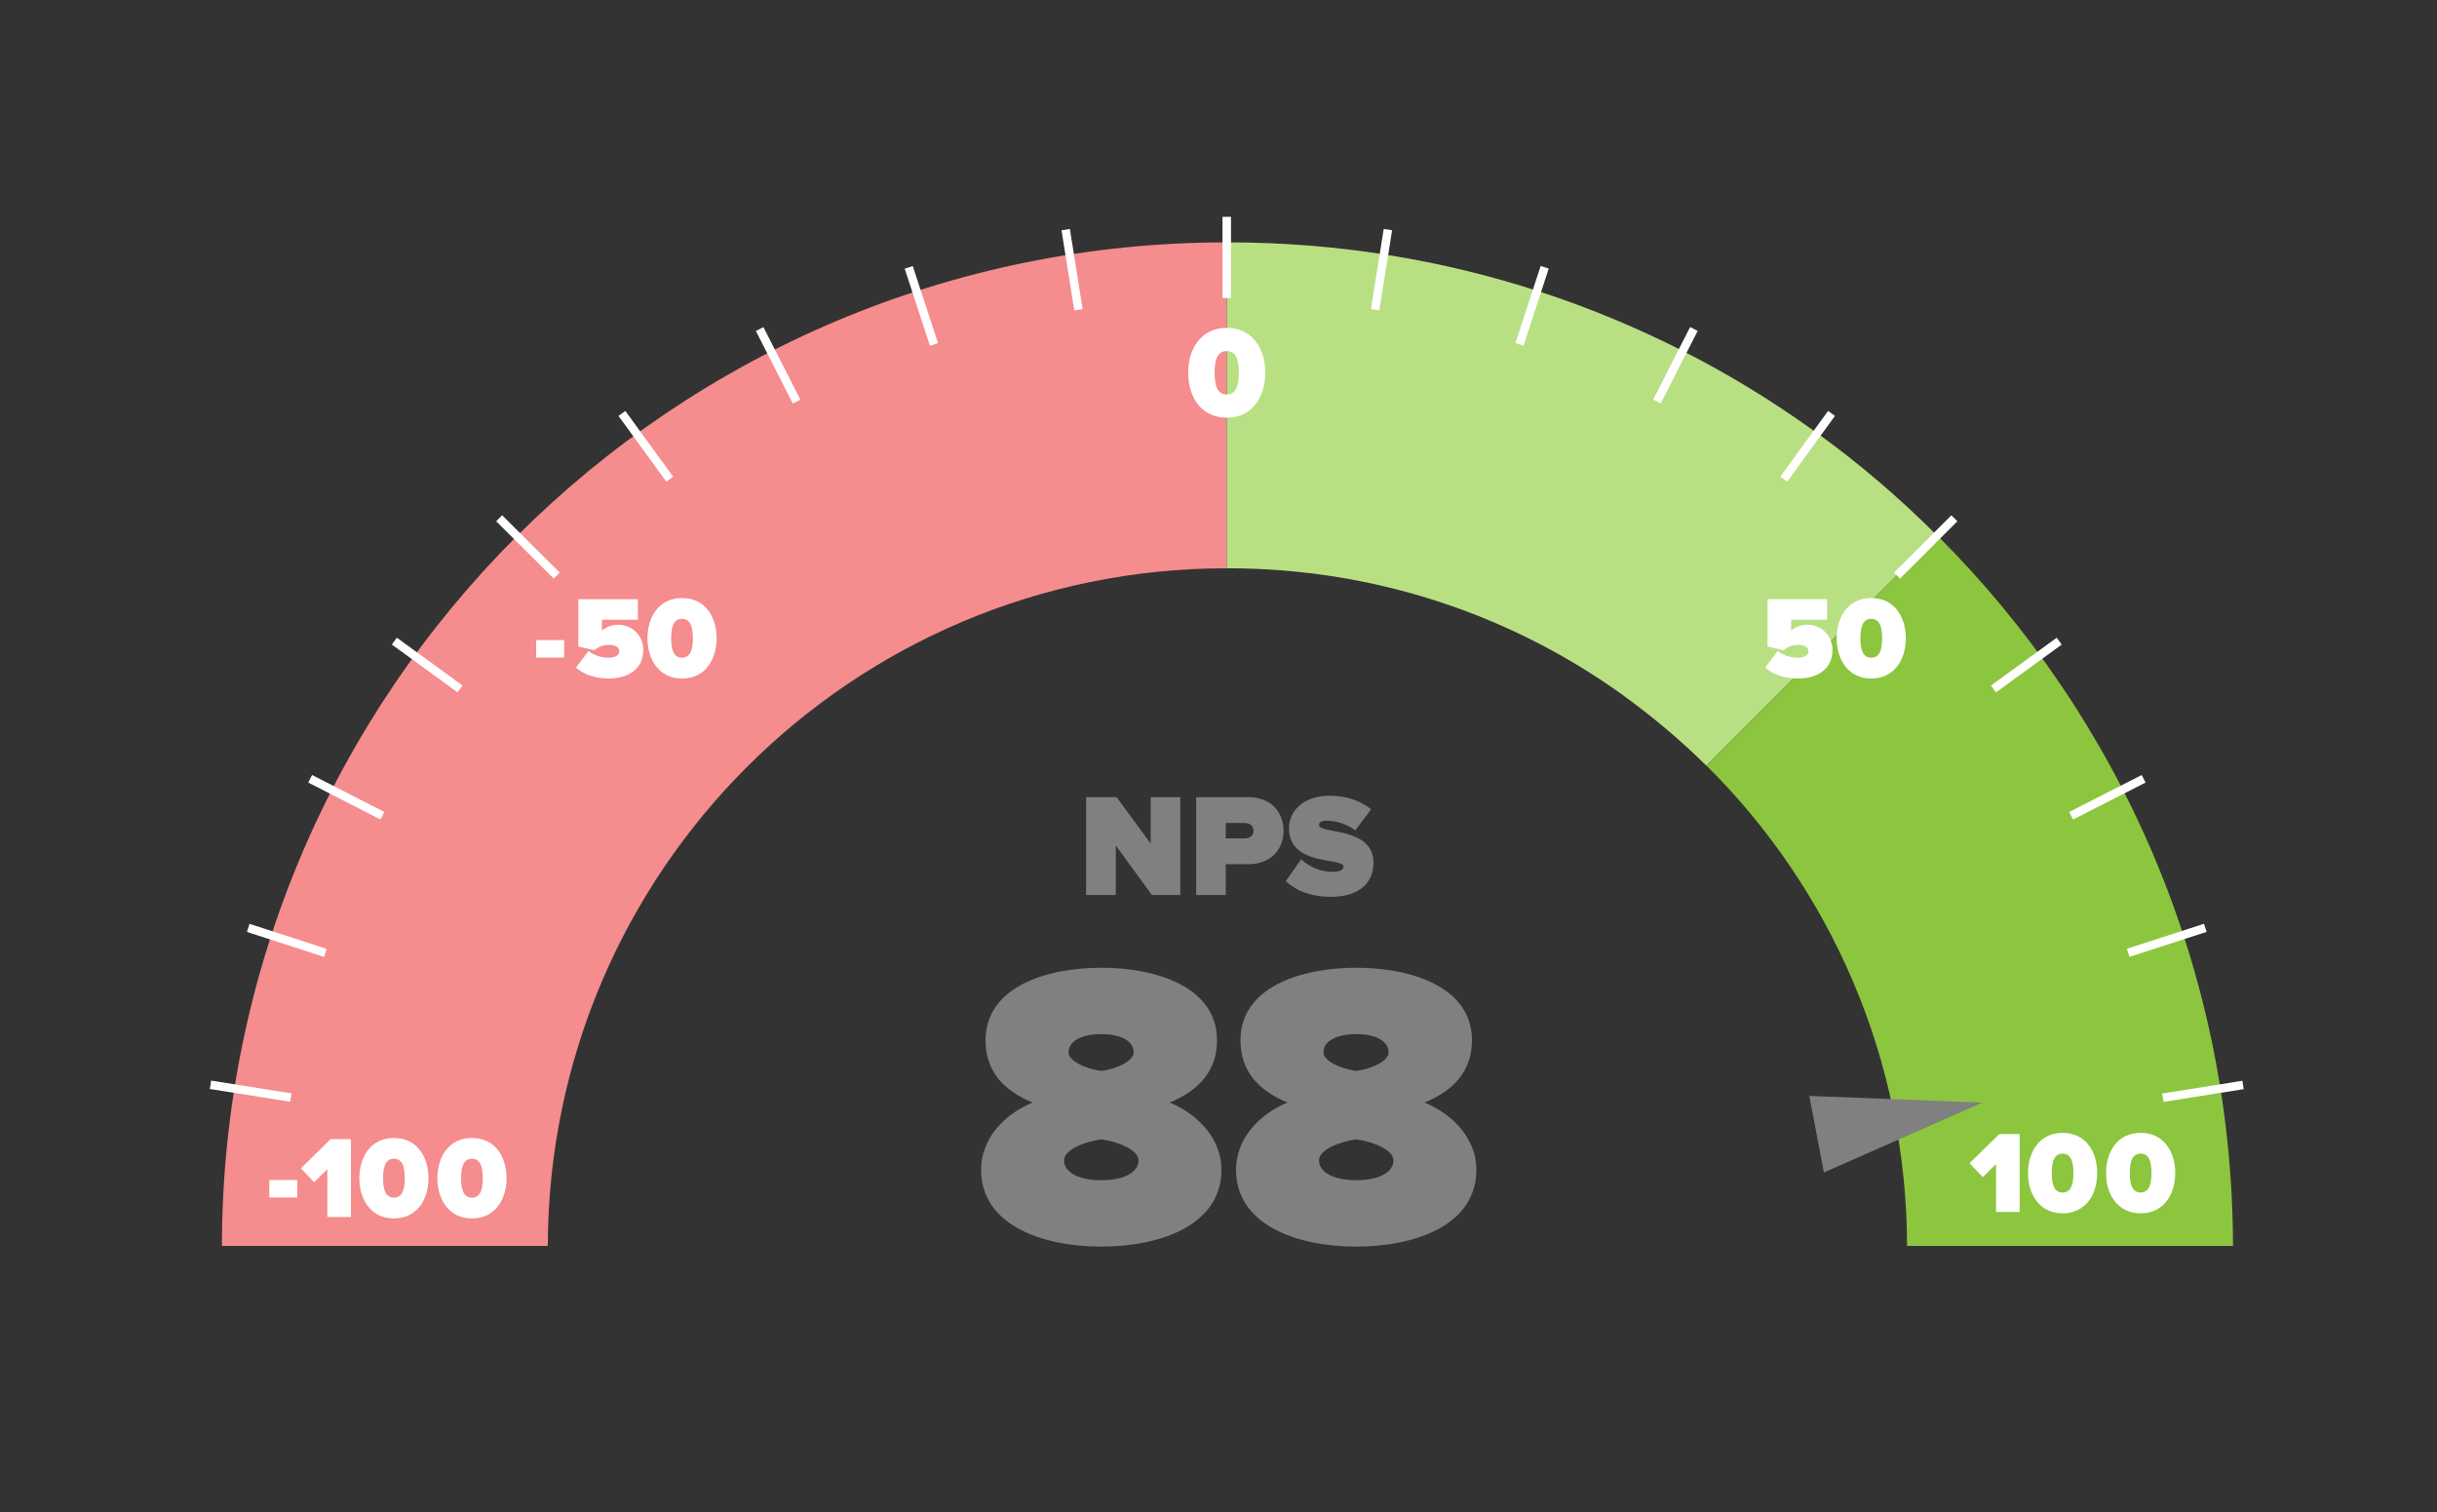 <?xml version="1.0" encoding="UTF-8"?> <svg xmlns="http://www.w3.org/2000/svg" id="Layer_1" data-name="Layer 1" viewBox="0 0 1148.9 712.8"><rect x="0" y="0" width="1148.9" height="712.8" fill="#333333" stroke="none"/><defs><style> .cls-1 { fill: #f58c8d; } .cls-2 { fill: #8cc63f; } .cls-3 { fill: #b9df83; } .cls-4 { fill: #fff; } .cls-5 { fill: none; } .cls-6 { isolation: isolate; } .cls-7 { fill: gray; } </style></defs><rect class="cls-5" x="344.16" y="458.16" width="468.49" height="222.53"></rect><g class="cls-6"><path class="cls-7" d="M462.53,551.41c0-13.74,9.73-25.56,24.23-31.67-13.35-5.53-22.13-14.5-22.13-29.38,0-24.99,28.43-34.15,54.56-34.15s54.56,9.16,54.56,34.15c0,14.88-8.97,23.85-22.32,29.38,14.5,6.11,24.42,17.93,24.42,31.67,0,25.95-28.43,36.25-56.66,36.25s-56.66-10.3-56.66-36.25ZM536.74,547.02c0-4.96-9.54-8.78-17.55-9.92-8.2,1.14-17.55,4.96-17.55,9.92,0,5.53,6.68,9.35,17.55,9.35s17.55-3.82,17.55-9.35ZM534.45,496.08c0-5.15-5.72-8.58-15.26-8.58s-15.45,3.43-15.45,8.58c0,4.01,7.63,7.63,15.45,8.78,7.82-1.14,15.26-4.77,15.26-8.78Z"></path><path class="cls-7" d="M582.72,551.41c0-13.74,9.73-25.56,24.23-31.67-13.35-5.53-22.13-14.5-22.13-29.38,0-24.99,28.43-34.15,54.56-34.15s54.56,9.16,54.56,34.15c0,14.88-8.97,23.85-22.32,29.38,14.5,6.11,24.42,17.93,24.42,31.67,0,25.95-28.43,36.25-56.66,36.25s-56.66-10.3-56.66-36.25ZM656.93,547.02c0-4.96-9.54-8.78-17.55-9.92-8.2,1.14-17.55,4.96-17.55,9.92,0,5.53,6.68,9.35,17.55,9.35s17.55-3.82,17.55-9.35ZM654.64,496.08c0-5.15-5.72-8.58-15.26-8.58s-15.45,3.43-15.45,8.58c0,4.01,7.63,7.63,15.45,8.78,7.82-1.14,15.26-4.77,15.26-8.78Z"></path></g><rect class="cls-5" x="344.16" y="375.83" width="468.49" height="222.53"></rect><g class="cls-6"><path class="cls-7" d="M543.03,421.92l-17.01-23.37v23.37h-13.97v-46.12h14.38l16.04,21.85v-21.85h13.97v46.12h-13.41Z"></path><path class="cls-7" d="M563.92,421.92v-46.12h24.61c10.79,0,16.59,7.19,16.59,15.83s-5.81,15.76-16.59,15.76h-10.65v14.52h-13.97ZM590.95,391.63c0-2.49-1.87-3.66-4.22-3.66h-8.85v7.26h8.85c2.35,0,4.22-1.17,4.22-3.59Z"></path><path class="cls-7" d="M606.16,415.42l7.26-10.37c3.46,3.32,8.64,5.95,14.86,5.95,2.63,0,5.12-.69,5.12-2.49,0-4.42-25.72.07-25.72-18.11,0-7.81,6.5-15.28,19.15-15.28,7.54,0,14.31,2.14,19.57,6.43l-7.47,9.89c-4.01-3.04-9.2-4.56-13.55-4.56-2.77,0-3.53.9-3.53,2.07,0,4.36,25.65.62,25.65,17.77,0,10.16-7.54,16.04-19.91,16.04-9.82,0-16.52-2.9-21.43-7.33Z"></path></g><g><path class="cls-2" d="M913.29,252.4l-108.7,108.58c58.26,57.87,94.24,137.9,94.49,226.37h153.65c-.26-130.85-53.52-249.29-139.43-334.95Z"></path><path class="cls-1" d="M104.61,587.35h153.65c.38-176.44,143.53-319.45,320.09-319.45V114.25c-261.45,0-473.35,211.77-473.74,473.1Z"></path><path class="cls-3" d="M856.83,204.26c-.64-.51-1.41-1.02-2.05-1.41-77.72-55.82-172.98-88.6-275.92-88.6h-.51v153.65h.51c69.4,0,133.54,22.02,185.91,59.54.26.13.38.26.64.51,13.83,9.99,26.89,21,39.05,33.03l108.7-108.58c-17.41-17.41-36.23-33.55-56.34-48.14Z"></path></g><rect class="cls-4" x="1019.45" y="512.43" width="38.25" height="4" transform="translate(-68.06 170) rotate(-9.06)"></rect><rect class="cls-4" x="1002.37" y="441.31" width="38.22" height="4" transform="translate(-86.9 336.35) rotate(-17.95)"></rect><rect class="cls-4" x="974.32" y="373.83" width="38.37" height="4" transform="translate(-62.36 491.83) rotate(-26.99)"></rect><rect class="cls-4" x="936.13" y="311.48" width="38.31" height="4" transform="translate(-1.69 621.74) rotate(-36.02)"></rect><rect class="cls-4" x="888.75" y="255.85" width="38.21" height="4" transform="translate(83.58 717.47) rotate(-45)"></rect><rect class="cls-4" x="833.06" y="208.41" width="38.31" height="4" transform="translate(180.85 775.93) rotate(-53.98)"></rect><rect class="cls-4" x="770.68" y="170.19" width="38.37" height="4" transform="translate(277.96 797.87) rotate(-63.01)"></rect><rect class="cls-4" x="703.19" y="142.21" width="38.26" height="4" transform="translate(360.46 785.77) rotate(-71.87)"></rect><rect class="cls-4" x="632.14" y="125.12" width="38.25" height="4" transform="translate(423.33 750.29) rotate(-80.95)"></rect><rect class="cls-4" x="576.34" y="102.22" width="4" height="38.28"></rect><rect class="cls-4" x="503.43" y="107.99" width="4" height="38.25" transform="translate(-13.71 81.1) rotate(-9.05)"></rect><rect class="cls-4" x="432.37" y="125.08" width="4" height="38.26" transform="translate(-23.31 142.34) rotate(-18.13)"></rect><rect class="cls-4" x="364.83" y="153.01" width="4" height="38.37" transform="translate(-38.19 185.25) rotate(-26.99)"></rect><rect class="cls-4" x="302.47" y="191.25" width="4" height="38.31" transform="translate(-65.52 219.33) rotate(-36.03)"></rect><rect class="cls-4" x="246.9" y="238.7" width="4" height="38.3" transform="translate(-109.44 252.37) rotate(-45.14)"></rect><rect class="cls-4" x="199.4" y="294.32" width="4" height="38.31" transform="translate(-170.58 291.98) rotate(-53.97)"></rect><rect class="cls-4" x="161.25" y="356.71" width="4" height="38.25" transform="translate(-245.7 350.09) rotate(-62.92)"></rect><rect class="cls-4" x="133.21" y="424.2" width="4" height="38.22" transform="translate(-328.19 435.32) rotate(-72.05)"></rect><rect class="cls-4" x="116.18" y="495.25" width="4" height="38.37" transform="translate(-408.42 550.46) rotate(-80.98)"></rect><rect class="cls-5" x="824.82" y="282.49" width="80.28" height="43.02"></rect><g class="cls-6"><path class="cls-4" d="M832.19,314.69l5.95-7.82c2.53,2.09,6.11,3.19,9.3,3.19,3.69,0,5.17-1.49,5.17-3.03,0-1.65-1.43-3.03-4.84-3.03-2.81,0-4.95.77-6.83,2.53l-7.65-1.76v-22.3h28.08v9.69h-16.96v5.17c1.76-1.71,4.57-2.81,7.65-2.81,6.28,0,11.84,4.68,11.84,12,0,8.09-6.06,13.32-16.35,13.32-6.55,0-11.78-1.93-15.36-5.18Z"></path><path class="cls-4" d="M865.88,300.87c0-9.96,5.34-18.94,16.3-18.94s16.3,8.97,16.3,18.94-5.34,18.99-16.3,18.99-16.3-9.03-16.3-18.99ZM887.3,300.87c0-6.22-1.6-9.14-5.12-9.14s-5.12,2.92-5.12,9.14,1.6,9.19,5.12,9.19,5.12-2.97,5.12-9.19Z"></path></g><rect class="cls-5" x="538.27" y="155.22" width="80.28" height="43.02"></rect><g class="cls-6"><path class="cls-4" d="M560.14,175.7c0-11.12,5.96-21.14,18.19-21.14s18.19,10.02,18.19,21.14-5.96,21.2-18.19,21.2-18.19-10.08-18.19-21.2ZM584.05,175.7c0-6.95-1.78-10.2-5.72-10.2s-5.72,3.26-5.72,10.2,1.78,10.26,5.72,10.26,5.72-3.32,5.72-10.26Z"></path></g><rect class="cls-5" x="250.57" y="282.49" width="88.86" height="43.02"></rect><g class="cls-6"><path class="cls-4" d="M252.75,310.01v-8.26h13.21v8.26h-13.21Z"></path></g><g class="cls-6"><path class="cls-4" d="M271.55,314.69l5.95-7.82c2.53,2.09,6.11,3.19,9.3,3.19,3.69,0,5.17-1.49,5.17-3.03,0-1.65-1.43-3.03-4.84-3.03-2.81,0-4.95.77-6.83,2.53l-7.65-1.76v-22.3h28.08v9.69h-16.96v5.17c1.76-1.71,4.57-2.81,7.65-2.81,6.28,0,11.84,4.68,11.84,12,0,8.09-6.06,13.32-16.35,13.32-6.55,0-11.78-1.93-15.36-5.18Z"></path><path class="cls-4" d="M305.25,300.87c0-9.96,5.34-18.94,16.3-18.94s16.3,8.97,16.3,18.94-5.34,18.99-16.3,18.99-16.3-9.03-16.3-18.99ZM326.66,300.87c0-6.22-1.6-9.14-5.12-9.14s-5.12,2.92-5.12,9.14,1.6,9.19,5.12,9.19,5.12-2.97,5.12-9.19Z"></path></g><rect class="cls-5" x="928.53" y="534.6" width="148.52" height="64.79"></rect><g class="cls-6"><path class="cls-4" d="M941.01,571.32v-22.57l-6.22,6.17-6.28-6.55,14.04-13.76h9.58v36.72h-11.12Z"></path><path class="cls-4" d="M956.1,552.98c0-9.96,5.34-18.94,16.3-18.94s16.3,8.97,16.3,18.94-5.34,18.99-16.3,18.99-16.3-9.03-16.3-18.99ZM977.51,552.98c0-6.22-1.6-9.14-5.12-9.14s-5.12,2.92-5.12,9.14,1.6,9.19,5.12,9.19,5.12-2.97,5.12-9.19Z"></path></g><g class="cls-6"><path class="cls-4" d="M992.89,552.98c0-9.96,5.34-18.94,16.3-18.94s16.3,8.97,16.3,18.94-5.34,18.99-16.3,18.99-16.3-9.03-16.3-18.99ZM1014.3,552.98c0-6.22-1.6-9.14-5.12-9.14s-5.12,2.92-5.12,9.14,1.6,9.19,5.12,9.19,5.12-2.97,5.12-9.19Z"></path></g><rect class="cls-5" x="125.35" y="537.03" width="148.52" height="64.79"></rect><g class="cls-6"><path class="cls-4" d="M126.96,564.53v-8.26h13.21v8.26h-13.21Z"></path></g><g class="cls-6"><path class="cls-4" d="M154.33,573.72v-22.57l-6.22,6.17-6.28-6.55,14.04-13.76h9.58v36.72h-11.12Z"></path><path class="cls-4" d="M169.41,555.39c0-9.96,5.34-18.94,16.3-18.94s16.3,8.97,16.3,18.94-5.34,18.99-16.3,18.99-16.3-9.03-16.3-18.99ZM190.83,555.39c0-6.22-1.6-9.14-5.12-9.14s-5.12,2.92-5.12,9.14,1.6,9.19,5.12,9.19,5.12-2.97,5.12-9.19Z"></path></g><g class="cls-6"><path class="cls-4" d="M206.2,555.39c0-9.96,5.34-18.94,16.3-18.94s16.3,8.97,16.3,18.94-5.34,18.99-16.3,18.99-16.3-9.03-16.3-18.99ZM227.61,555.39c0-6.22-1.6-9.14-5.12-9.14s-5.12,2.92-5.12,9.14,1.6,9.19,5.12,9.19,5.12-2.97,5.12-9.19Z"></path></g><polygon class="cls-7" points="934.53 519.79 852.98 516.63 859.86 552.72 934.53 519.79"></polygon></svg> 